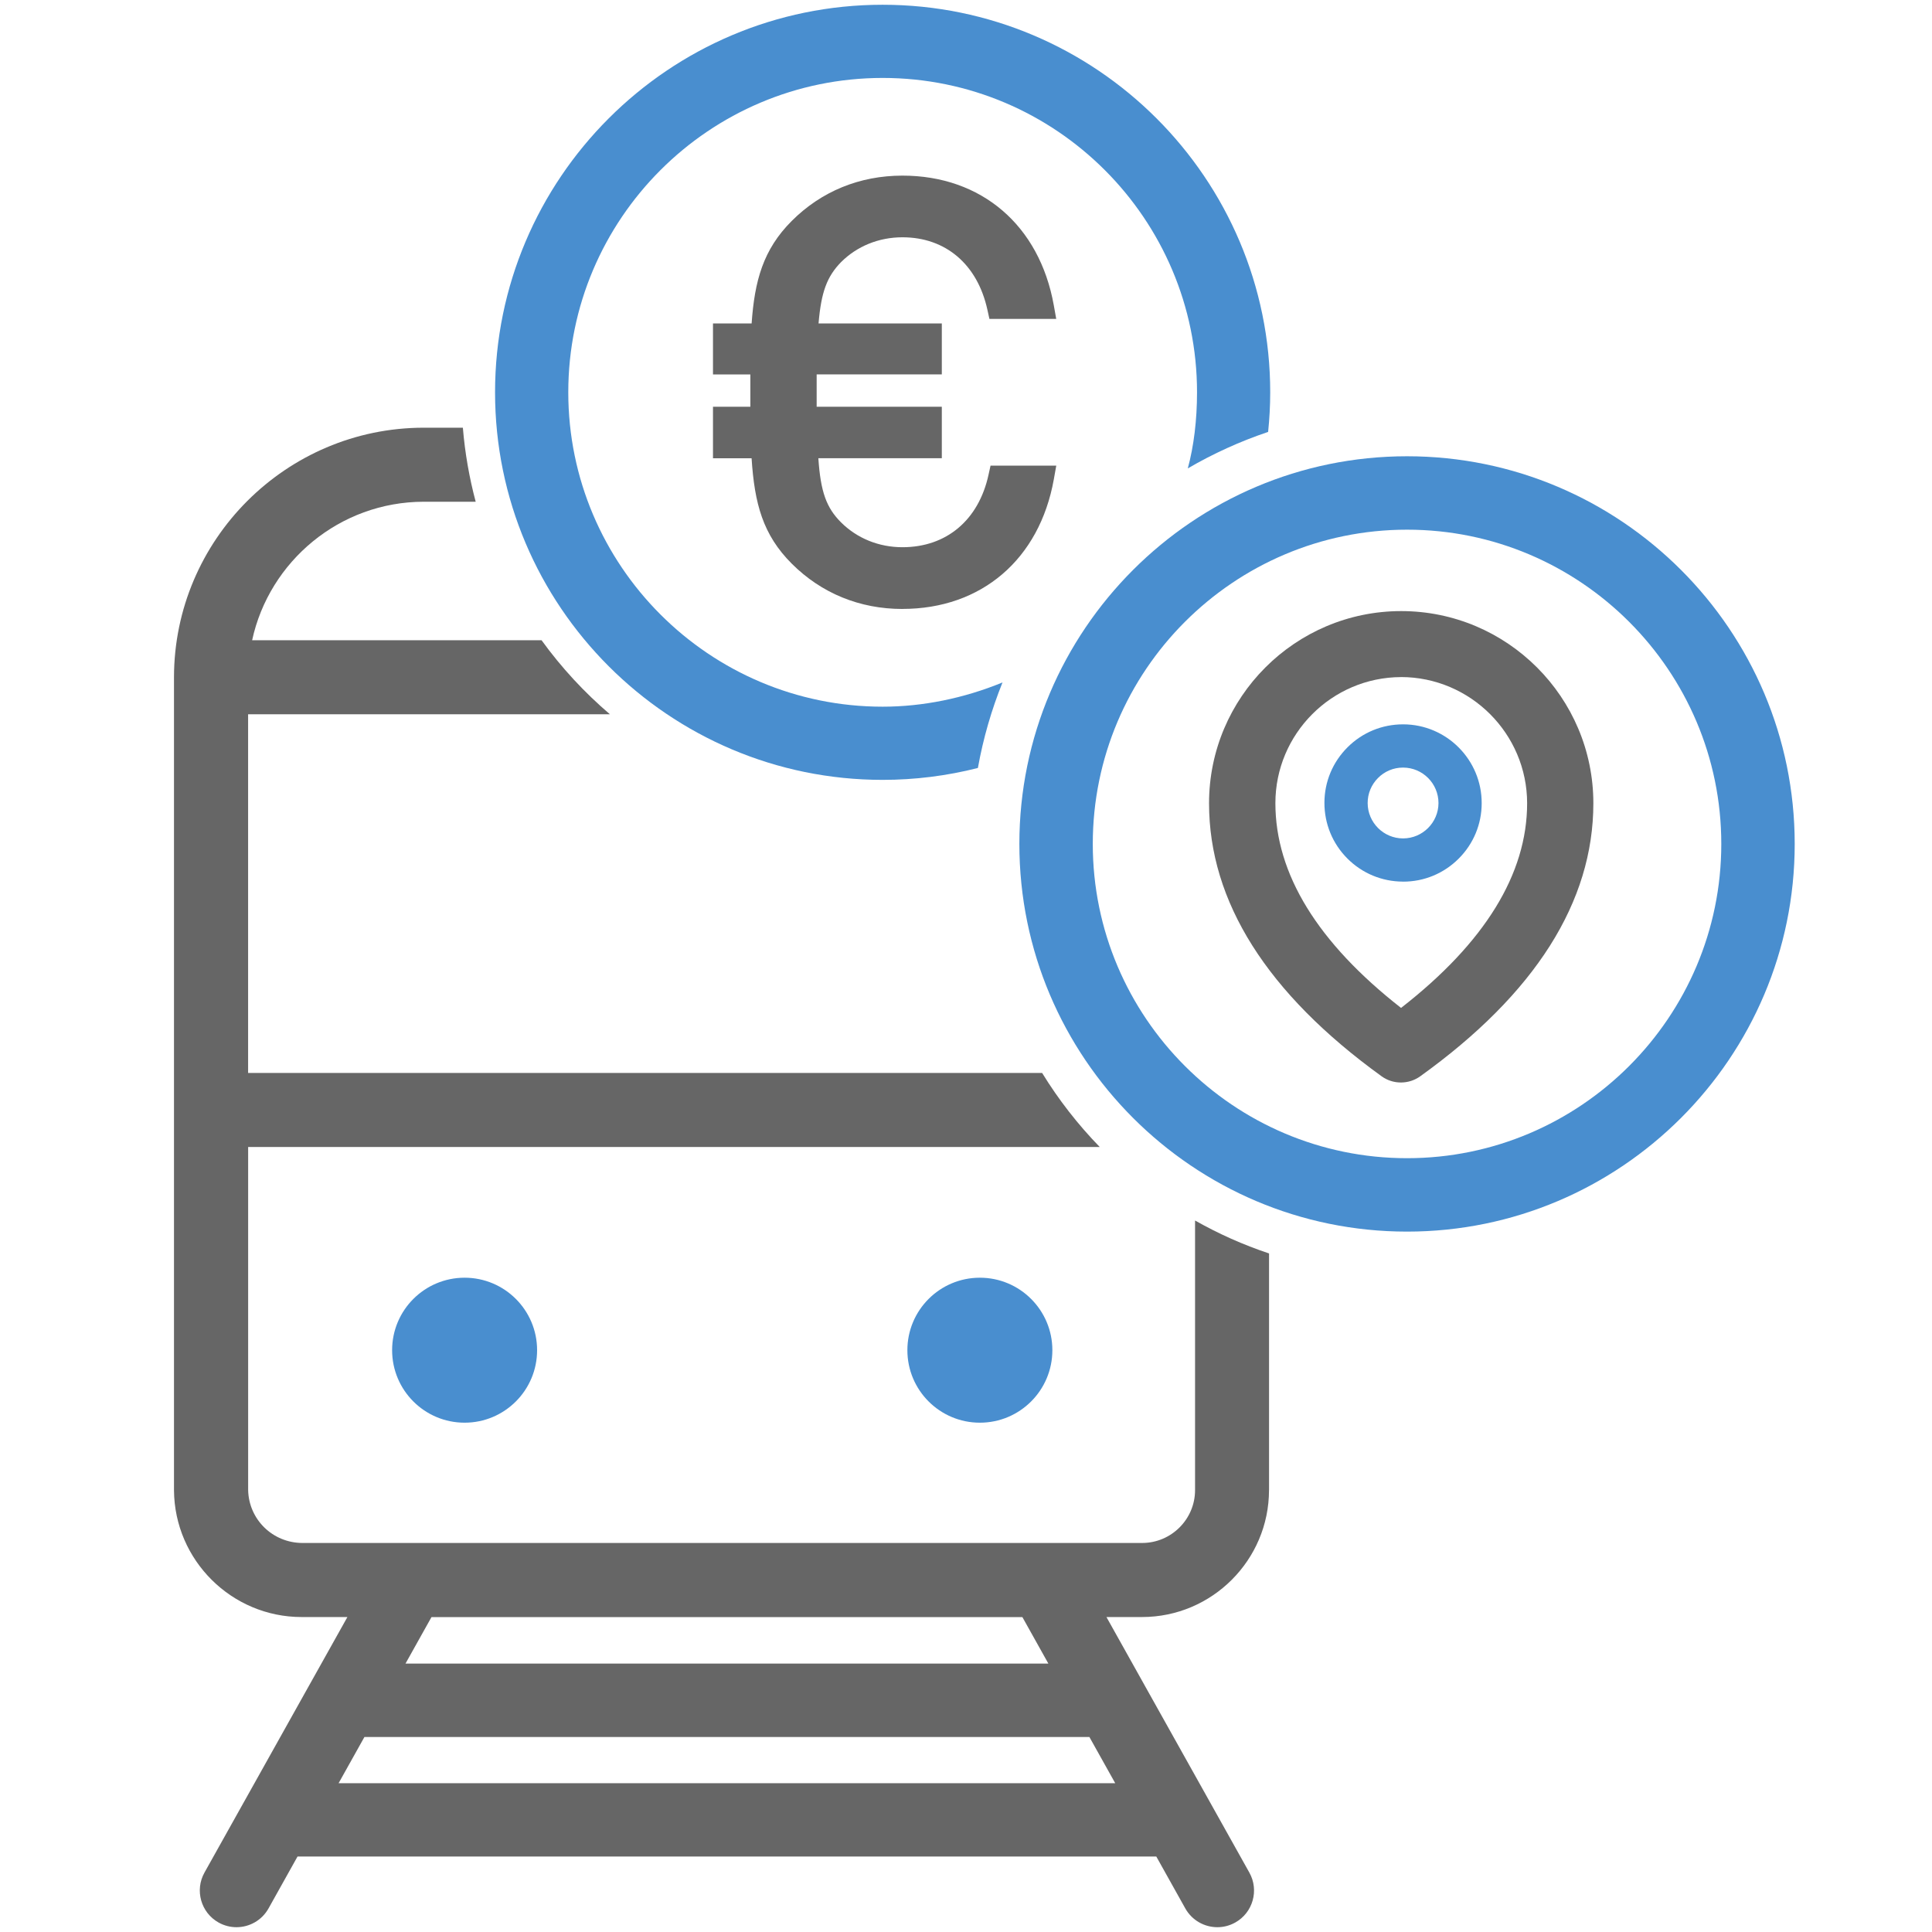 <svg xmlns="http://www.w3.org/2000/svg" id="Ebene_1" viewBox="0 0 500 500"><defs><style>      .st0 {        fill: #666;      }      .st1 {        fill: #498ecf;      }    </style></defs><circle class="st1" cx="120.24" cy="349.43" r="18.76"></circle><circle class="st1" cx="253.59" cy="349.43" r="18.76"></circle><path class="st0" d="M328.43,385.66v-61.27c-6.7-2.23-13.1-5.1-19.15-8.52v69.77c0,7.53-6.14,13.66-13.66,13.68H78.27c-7.69-.02-13.87-6.06-14.05-13.67v-88.81h220.39c-5.64-5.8-10.65-12.23-14.91-19.16H64.21v-92.82h93.64c-6.63-5.66-12.57-12.09-17.69-19.16h-74.91c4.43-20.43,22.65-35.81,44.38-35.85h13.48c-1.65-6.19-2.78-12.59-3.32-19.16h-10.17c-35.57.04-64.55,29.01-64.59,64.58v210.41c.13,18.13,14.94,32.81,33.03,32.81.06,0,.13,0,.19,0h11.66l-9.5,16.98s-.02.03-.03.05l-17.28,30.9s-.02.04-.03.05l-10.15,18.15c-2.56,4.58-.92,10.37,3.65,12.93,1.47.82,3.06,1.21,4.63,1.21,3.33,0,6.56-1.75,8.3-4.87l7.5-13.42h222.25l7.5,13.42c1.74,3.11,4.97,4.87,8.3,4.87,1.57,0,3.16-.39,4.63-1.21,4.58-2.56,6.22-8.35,3.65-12.93l-10.15-18.15s-.02-.03-.02-.04l-17.29-30.91s-.01-.03-.02-.04l-9.5-16.99h9.24c18.09-.02,32.82-14.75,32.83-32.84ZM264.59,418.5l6.73,12.04H104.94l6.73-12.04h152.92ZM288.63,461.49H87.63l6.68-11.95h187.63l6.68,11.95Z"></path><path class="st0" d="M233.55,157.6c-11.06,0-20.97-4.06-28.65-11.73-7.48-7.48-9.63-15.54-10.39-27.27h-9.99v-13.33h9.67v-8.37h-9.67v-13.19h10c.77-11.04,2.97-19.12,10.38-26.53,7.67-7.67,17.58-11.73,28.65-11.73,20.45,0,35.46,12.86,39.17,33.55l.63,3.53h-17.29l-.52-2.36c-2.57-11.74-10.79-18.76-21.99-18.76-6.1,0-11.75,2.29-15.91,6.45-3.6,3.71-5.11,7.65-5.8,15.84h31.9v13.19h-32.39v8.37h32.39v13.33h-31.95c.58,8.71,2.09,12.81,5.85,16.58,4.17,4.16,9.82,6.45,15.91,6.45,11.39,0,19.72-7.01,22.28-18.75l.52-2.36h17.01l-.63,3.53c-3.71,20.7-18.72,33.55-39.17,33.55Z"></path><path class="st1" d="M364.14,318.74c-55.32,0-100.33-45.01-100.33-100.33s45.01-100.33,100.33-100.33,100.33,45.01,100.33,100.33-45.01,100.33-100.33,100.33ZM364.14,137.08c-44.85,0-81.33,36.49-81.33,81.33s36.49,81.33,81.33,81.33,81.33-36.49,81.33-81.33-36.49-81.33-81.33-81.33Z"></path><path class="st0" d="M362.55,280.15c-1.81,0-3.54-.56-5.01-1.62-29.62-21.41-44.64-45.18-44.64-70.65,0-27.42,22.31-49.73,49.73-49.73s49.73,22.31,49.73,49.73c0,25.53-15.07,49.31-44.8,70.66-1.46,1.05-3.18,1.6-4.97,1.61h-.04ZM362.58,175.23c-17.94.06-32.52,14.7-32.51,32.64,0,18.29,10.94,36.1,32.52,52.98,21.66-16.85,32.63-34.66,32.63-52.98-.02-17.98-14.66-32.62-32.64-32.65Z"></path><path class="st1" d="M363.14,228.16h-.09c-5.43-.02-10.54-2.15-14.37-6-3.83-3.85-5.93-8.97-5.92-14.41s2.15-10.54,6-14.37c3.84-3.82,8.93-5.92,14.35-5.92h.06c11.22.03,20.32,9.19,20.29,20.41,0,5.42-2.12,10.52-5.97,14.36-3.84,3.83-8.93,5.94-14.35,5.94ZM363.1,198.65h-.02c-2.45,0-4.75.97-6.47,2.71-1.72,1.74-2.67,4.04-2.66,6.49.02,5.04,4.13,9.13,9.16,9.13h.04c5.01-.02,9.11-4.11,9.13-9.13.01-5.06-4.09-9.19-9.15-9.2h-.02Z"></path><path class="st1" d="M259.46,176.61c-10,4.11-20.66,6.28-31.03,6.28-44.86,0-81.36-36.5-81.36-81.36S183.57,20.17,228.43,20.17s81.36,36.5,81.36,81.36c0,7.18-.83,13.95-2.39,19.69,6.54-3.81,13.5-6.99,20.79-9.44.35-3.4.54-6.83.54-10.25,0-55.31-45-100.3-100.31-100.3s-100.3,45-100.3,100.3,44.99,100.3,100.3,100.3c8.37,0,16.63-1.04,24.66-3.08,1.37-7.68,3.53-15.08,6.37-22.14Z"></path></svg>